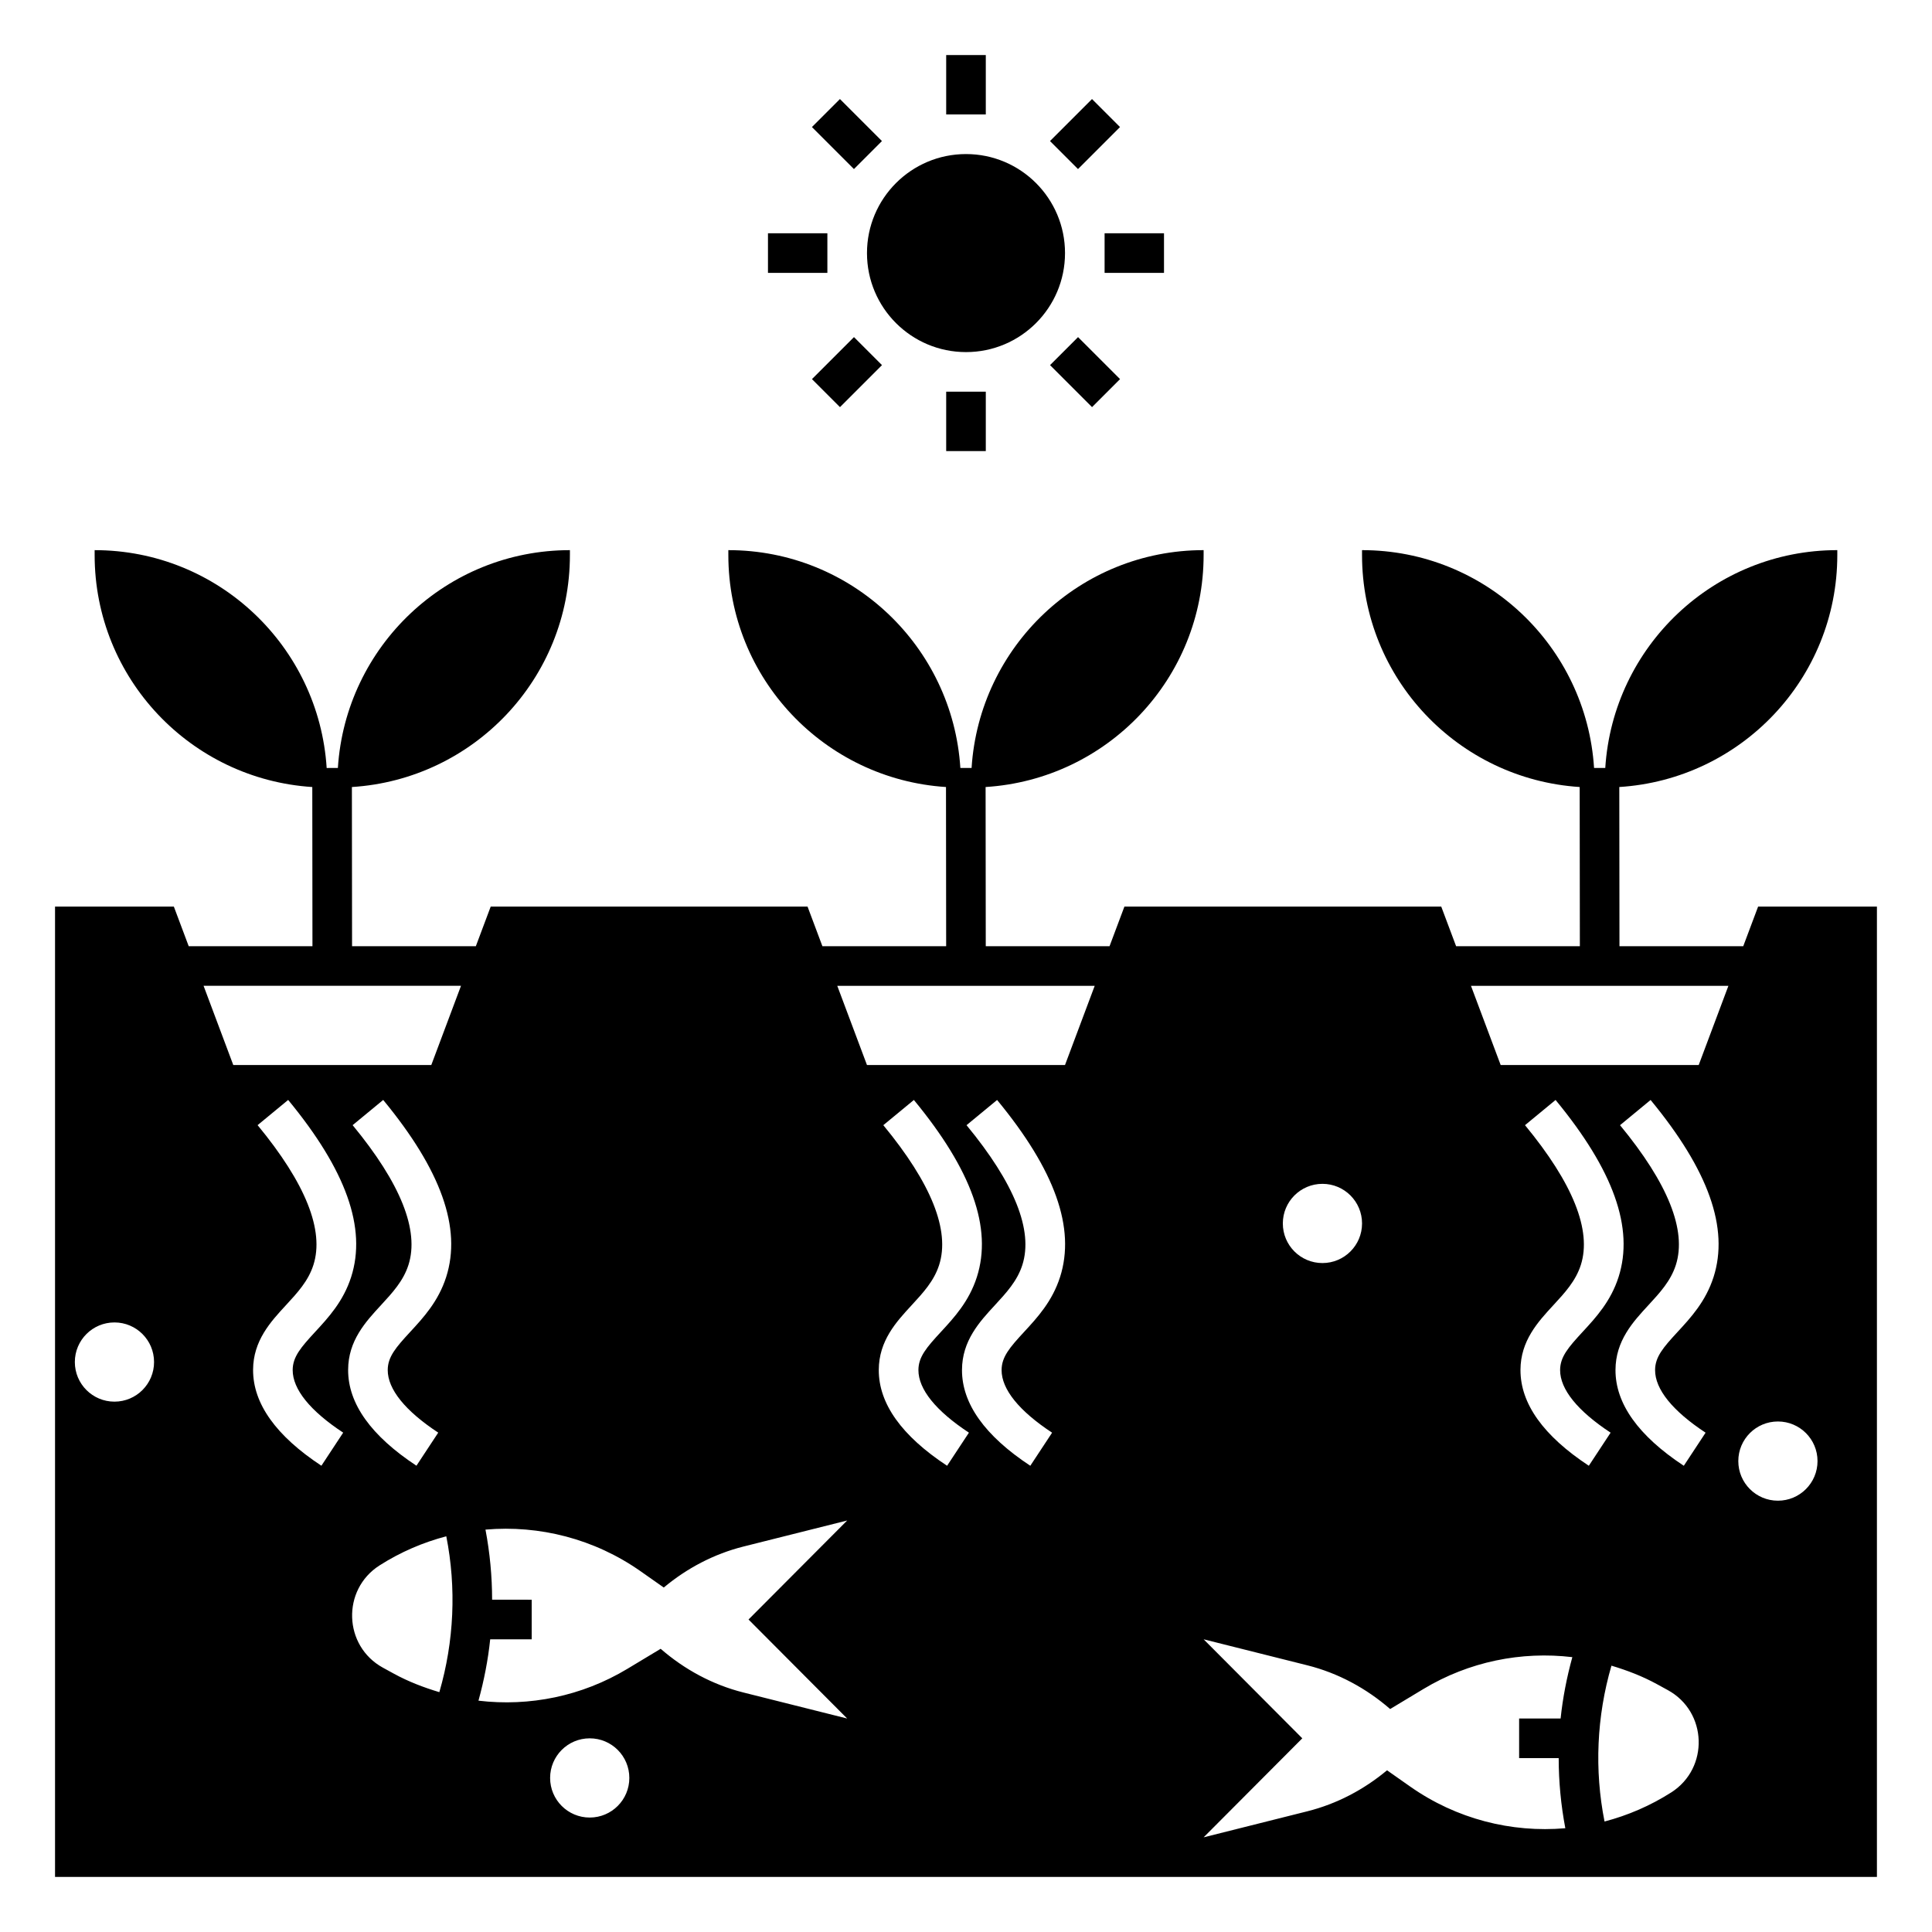 <?xml version="1.0" encoding="UTF-8"?>
<!-- Uploaded to: ICON Repo, www.iconrepo.com, Generator: ICON Repo Mixer Tools -->
<svg fill="#000000" width="800px" height="800px" version="1.1" viewBox="144 144 512 512" xmlns="http://www.w3.org/2000/svg">
 <g>
  <path d="m426.24 211.07c0 14.492-11.746 26.238-26.238 26.238s-26.242-11.746-26.242-26.238c0-14.492 11.75-26.242 26.242-26.242s26.238 11.75 26.238 26.242"/>
  <path d="m394.75 158.59h10.496v15.742h-10.496z"/>
  <path d="m394.75 247.8h10.496v15.742h-10.496z"/>
  <path d="m436.73 205.82h15.742v10.496h-15.742z"/>
  <path d="m347.52 205.82h15.742v10.496h-15.742z"/>
  <path d="m422.26 181.38 11.133-11.133 7.422 7.422-11.133 11.133z"/>
  <path d="m359.18 244.47 11.133-11.133 7.422 7.422-11.133 11.133z"/>
  <path d="m422.27 240.76 7.422-7.422 11.133 11.133-7.422 7.422z"/>
  <path d="m359.17 177.67 7.422-7.422 11.133 11.133-7.422 7.422z"/>
  <path d="m605.98 394.75h-32.805l-0.043-42.184c32.238-2.023 57.773-28.742 57.773-61.492v-1.285c-32.73 0-59.438 25.512-61.492 57.727l-2.969 0.004c-2.051-32.215-28.758-57.73-61.492-57.73v1.285c0 32.715 25.488 59.414 57.68 61.492l0.047 42.184h-32.797l-3.938-10.496h-83.965l-3.938 10.496h-32.805l-0.043-42.184c32.238-2.023 57.777-28.742 57.777-61.492v-1.285c-32.73 0-59.438 25.512-61.492 57.727l-2.973 0.004c-2.051-32.215-28.758-57.73-61.488-57.73v1.285c0 32.715 25.488 59.414 57.68 61.492l0.043 42.184h-32.797l-3.934-10.496h-83.969l-3.938 10.496h-32.805l-0.043-42.184c32.238-2.023 57.777-28.742 57.777-61.492v-1.285c-32.73 0-59.438 25.512-61.492 57.727l-2.969 0.004c-2.055-32.215-28.762-57.73-61.492-57.73v1.285c0 32.715 25.488 59.414 57.68 61.492l0.043 42.184h-32.793l-3.938-10.496h-31.488v257.15h482.82v-257.15h-31.488zm-431.65 120.7c-5.801 0-10.496-4.695-10.496-10.496s4.695-10.496 10.496-10.496 10.496 4.695 10.496 10.496-4.695 10.496-10.496 10.496zm54.844 16.984c-12.035-7.93-18.125-16.473-18.105-25.391 0.02-7.746 4.644-12.758 8.727-17.176 3.039-3.289 5.91-6.402 7.262-10.645 2.922-9.141-2.051-21.605-14.793-37.047l8.098-6.68c15.371 18.629 20.836 33.98 16.695 46.922-2.066 6.453-6.039 10.766-9.551 14.562-3.789 4.106-5.934 6.602-5.945 10.094-0.012 5.082 4.613 10.82 13.383 16.594zm15.801-42.566c3.039-3.297 5.91-6.402 7.269-10.645 2.922-9.148-2.062-21.613-14.793-37.047l8.098-6.68c15.371 18.625 20.828 33.977 16.695 46.922-2.062 6.449-6.035 10.766-9.547 14.562-3.793 4.106-5.934 6.602-5.945 10.086-0.016 5.086 4.613 10.82 13.383 16.598l-5.773 8.766c-12.039-7.934-18.133-16.473-18.105-25.391 0.008-7.742 4.637-12.754 8.719-17.172zm15.457 102.57c-4.129-1.234-8.199-2.785-12.07-4.906l-2.875-1.574c-10.484-5.742-10.988-20.668-0.906-27.105 5.559-3.547 11.531-6.102 17.691-7.719 2.703 13.672 2.074 27.852-1.84 41.305zm-2.133-166.2h-52.48l-7.871-20.992h68.223zm41.984 199.43c-5.801 0-10.496-4.695-10.496-10.496s4.695-10.496 10.496-10.496c5.801 0 10.496 4.695 10.496 10.496 0 5.797-4.695 10.496-10.496 10.496zm68.227-26.242-27.484-6.894c-8.156-2.047-15.617-6.086-21.945-11.586l-8.836 5.32c-12.039 7.246-25.93 10.043-39.445 8.43 1.469-5.348 2.535-10.781 3.106-16.258h10.996v-10.496l-10.488-0.004c-0.004-6.223-0.594-12.441-1.758-18.578 14.273-1.238 28.855 2.43 41.094 11.027l6.156 4.324c6.152-5.133 13.324-8.91 21.129-10.867l27.477-6.898-26.145 26.238zm26.48-66.984c-12.039-7.926-18.133-16.469-18.105-25.391 0.02-7.746 4.644-12.758 8.727-17.176 3.039-3.297 5.91-6.402 7.269-10.645 2.922-9.148-2.062-21.613-14.793-37.047l8.098-6.68c15.371 18.625 20.828 33.977 16.695 46.922-2.062 6.449-6.035 10.766-9.547 14.562-3.793 4.106-5.934 6.602-5.945 10.086-0.016 5.09 4.613 10.82 13.383 16.598zm29.934-50.012c-2.062 6.449-6.035 10.766-9.547 14.562-3.793 4.106-5.934 6.602-5.945 10.086-0.016 5.086 4.613 10.82 13.383 16.598l-5.773 8.766c-12.039-7.934-18.133-16.473-18.105-25.391 0.02-7.746 4.644-12.758 8.727-17.176 3.039-3.297 5.91-6.402 7.269-10.645 2.922-9.148-2.062-21.613-14.793-37.047l8.098-6.68c15.367 18.621 20.824 33.973 16.688 46.926zm1.312-56.188h-52.48l-7.871-20.992h68.223zm68.223 31.488c5.801 0 10.496 4.695 10.496 10.496 0 5.801-4.695 10.496-10.496 10.496-5.801 0-10.496-4.695-10.496-10.496 0-5.801 4.699-10.496 10.496-10.496zm62.609 152.19c0.004 6.223 0.594 12.441 1.758 18.578-14.273 1.238-28.855-2.43-41.094-11.027l-6.156-4.324c-6.152 5.133-13.324 8.91-21.129 10.867l-27.473 6.898 26.145-26.238-26.145-26.242 27.484 6.894c8.156 2.047 15.617 6.086 21.945 11.586l8.836-5.32c12.039-7.246 25.93-10.043 39.445-8.43-1.469 5.348-2.535 10.781-3.106 16.258h-10.996v10.496zm-10.129-102.87c0.02-7.746 4.648-12.758 8.727-17.176 3.039-3.289 5.91-6.402 7.269-10.645 2.922-9.141-2.059-21.605-14.793-37.047l8.098-6.68c15.375 18.637 20.836 33.984 16.695 46.922-2.062 6.453-6.035 10.766-9.547 14.562-3.789 4.106-5.934 6.602-5.945 10.094-0.016 5.082 4.613 10.82 13.383 16.594l-5.773 8.766c-12.047-7.934-18.137-16.473-18.113-25.391zm39.969 111.95c-5.559 3.547-11.531 6.102-17.691 7.719-2.715-13.664-2.082-27.848 1.832-41.301 4.129 1.234 8.199 2.785 12.07 4.906l2.875 1.574c10.488 5.734 10.992 20.66 0.914 27.102zm11.199-136.57c-2.062 6.449-6.035 10.766-9.547 14.562-3.793 4.106-5.934 6.602-5.945 10.086-0.016 5.086 4.613 10.82 13.383 16.598l-5.773 8.766c-12.039-7.934-18.133-16.473-18.105-25.391 0.02-7.746 4.644-12.758 8.727-17.176 3.039-3.297 5.91-6.402 7.269-10.645 2.922-9.148-2.062-21.613-14.793-37.047l8.098-6.68c15.367 18.621 20.824 33.973 16.688 46.926zm-3.934-56.188h-52.48l-7.871-20.992h68.223zm31.488 104.96c0 5.801-4.695 10.496-10.496 10.496s-10.496-4.695-10.496-10.496 4.695-10.496 10.496-10.496c5.797 0 10.496 4.695 10.496 10.496z"/>
 </g>
</svg>
